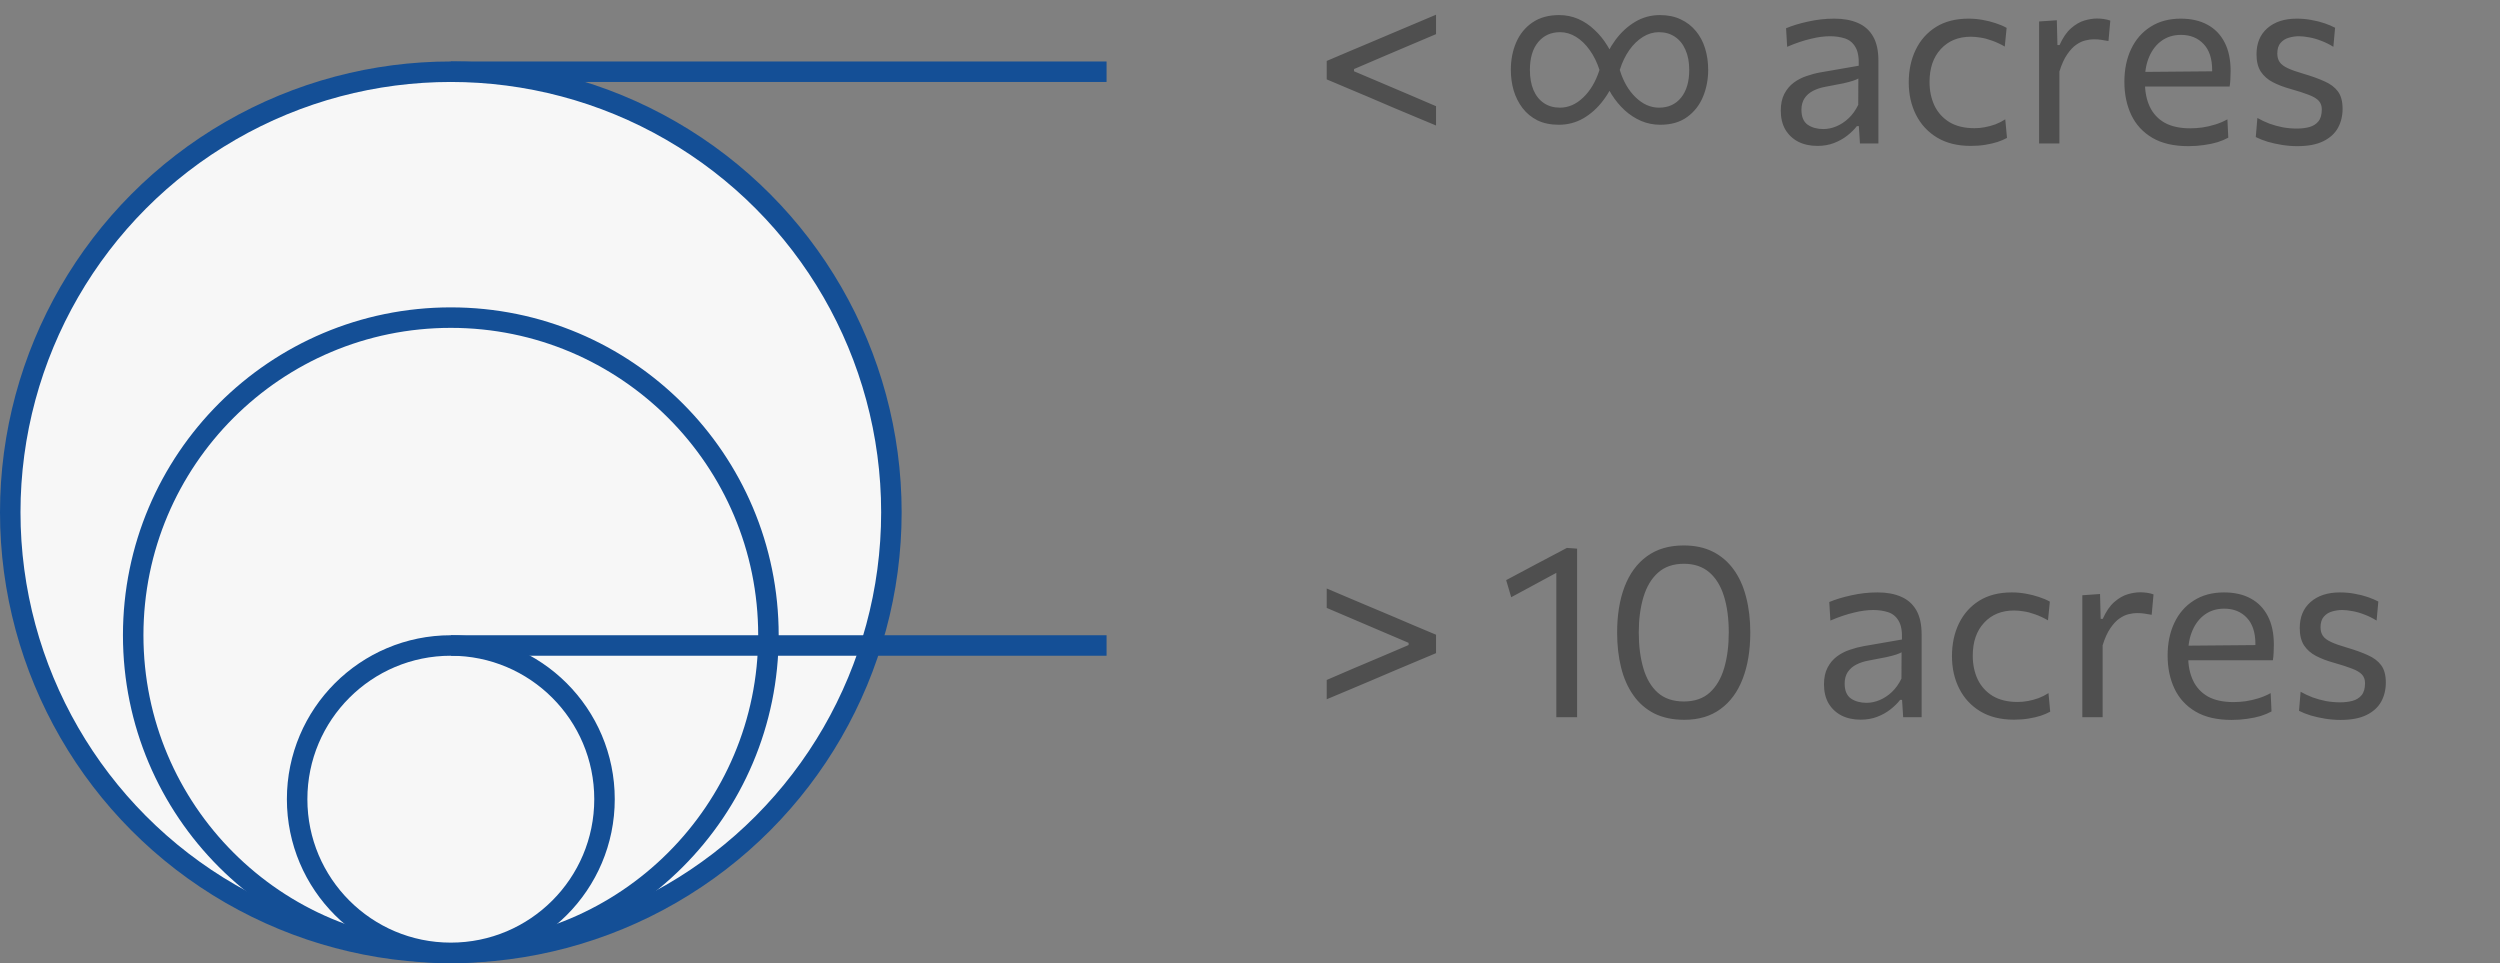 <svg width="122" height="47" viewBox="0 0 122 47" fill="none" xmlns="http://www.w3.org/2000/svg">
<rect x="0" y="0" width="122" height="47" fill="#808080" stroke="none"/>
<circle cx="22" cy="25" r="21.5" fill="#F7F7F7" stroke="#144F96"/>
<circle cx="22" cy="31" r="15.5" fill="#F7F7F7" stroke="#144F96"/>
<circle cx="22" cy="39" r="7.5" fill="#F7F7F7" stroke="#144F96"/>
<path opacity="0.5" d="M64.744 34.124V33.182C65.168 32.998 65.6 32.812 66.04 32.624C66.484 32.436 66.924 32.25 67.36 32.066L68.74 31.478V31.37L67.36 30.782C66.92 30.594 66.48 30.406 66.04 30.218C65.6 30.03 65.168 29.846 64.744 29.666V28.718C65.116 28.874 65.478 29.028 65.83 29.18C66.186 29.328 66.518 29.468 66.826 29.6L68.008 30.098C68.312 30.226 68.64 30.366 68.992 30.518C69.344 30.666 69.706 30.818 70.078 30.974V31.874C69.706 32.03 69.344 32.182 68.992 32.33C68.64 32.478 68.312 32.616 68.008 32.744L66.826 33.248C66.518 33.38 66.186 33.52 65.83 33.668C65.478 33.816 65.116 33.968 64.744 34.124ZM73.747 29.144L73.501 28.31C73.993 28.046 74.485 27.784 74.977 27.524C75.473 27.264 75.969 27.002 76.465 26.738L76.435 27.692C75.987 27.936 75.539 28.178 75.091 28.418C74.647 28.658 74.199 28.9 73.747 29.144ZM75.949 35C75.949 34.556 75.949 34.13 75.949 33.722C75.949 33.314 75.949 32.864 75.949 32.372V29.792C75.949 29.364 75.949 28.936 75.949 28.508C75.949 28.08 75.949 27.65 75.949 27.218L76.465 26.738L76.963 26.774C76.963 27.222 76.963 27.684 76.963 28.16C76.963 28.636 76.963 29.126 76.963 29.63V32.372C76.963 32.864 76.963 33.314 76.963 33.722C76.963 34.13 76.963 34.556 76.963 35H75.949ZM82.198 35.126C81.63 35.126 81.138 35.022 80.722 34.814C80.31 34.602 79.97 34.304 79.702 33.92C79.434 33.536 79.236 33.086 79.108 32.57C78.98 32.05 78.916 31.484 78.916 30.872C78.916 30.02 79.036 29.276 79.276 28.64C79.52 28 79.882 27.504 80.362 27.152C80.846 26.796 81.446 26.618 82.162 26.618C82.71 26.618 83.186 26.72 83.59 26.924C83.994 27.128 84.332 27.418 84.604 27.794C84.876 28.17 85.078 28.618 85.21 29.138C85.346 29.658 85.414 30.234 85.414 30.866C85.414 31.734 85.29 32.488 85.042 33.128C84.798 33.764 84.436 34.256 83.956 34.604C83.48 34.952 82.894 35.126 82.198 35.126ZM82.174 34.232C82.698 34.232 83.12 34.086 83.44 33.794C83.76 33.502 83.994 33.102 84.142 32.594C84.29 32.086 84.364 31.51 84.364 30.866C84.364 30.186 84.286 29.596 84.13 29.096C83.974 28.592 83.734 28.202 83.41 27.926C83.086 27.65 82.674 27.512 82.174 27.512C81.658 27.512 81.238 27.656 80.914 27.944C80.59 28.232 80.352 28.63 80.2 29.138C80.048 29.642 79.972 30.218 79.972 30.866C79.972 31.518 80.046 32.098 80.194 32.606C80.342 33.114 80.576 33.512 80.896 33.8C81.22 34.088 81.646 34.232 82.174 34.232ZM90.799 35.12C90.443 35.12 90.131 35.052 89.863 34.916C89.595 34.776 89.385 34.578 89.233 34.322C89.085 34.066 89.011 33.758 89.011 33.398C89.011 33.074 89.069 32.802 89.185 32.582C89.301 32.358 89.453 32.176 89.641 32.036C89.829 31.896 90.037 31.788 90.265 31.712C90.493 31.632 90.721 31.572 90.949 31.532L92.815 31.208C92.831 30.804 92.777 30.5 92.653 30.296C92.533 30.088 92.363 29.948 92.143 29.876C91.923 29.804 91.679 29.768 91.411 29.768C91.275 29.768 91.129 29.778 90.973 29.798C90.817 29.818 90.651 29.85 90.475 29.894C90.303 29.934 90.121 29.986 89.929 30.05C89.737 30.114 89.535 30.192 89.323 30.284L89.269 29.378C89.413 29.318 89.575 29.26 89.755 29.204C89.939 29.148 90.133 29.098 90.337 29.054C90.545 29.006 90.757 28.97 90.973 28.946C91.189 28.922 91.407 28.91 91.627 28.91C92.071 28.91 92.453 28.98 92.773 29.12C93.097 29.26 93.345 29.48 93.517 29.78C93.689 30.08 93.775 30.472 93.775 30.956C93.775 31.14 93.775 31.374 93.775 31.658C93.775 31.942 93.775 32.212 93.775 32.468V33.242C93.775 33.514 93.775 33.792 93.775 34.076C93.775 34.356 93.775 34.664 93.775 35H92.875L92.821 34.154H92.725C92.601 34.314 92.445 34.468 92.257 34.616C92.069 34.764 91.851 34.886 91.603 34.982C91.359 35.074 91.091 35.12 90.799 35.12ZM91.087 34.298C91.299 34.298 91.511 34.254 91.723 34.166C91.935 34.078 92.133 33.948 92.317 33.776C92.505 33.6 92.663 33.38 92.791 33.116L92.797 31.832C92.733 31.868 92.647 31.904 92.539 31.94C92.435 31.976 92.277 32.018 92.065 32.066C91.857 32.11 91.567 32.166 91.195 32.234C90.967 32.274 90.765 32.34 90.589 32.432C90.413 32.52 90.273 32.642 90.169 32.798C90.069 32.95 90.019 33.136 90.019 33.356C90.019 33.7 90.121 33.944 90.325 34.088C90.533 34.228 90.787 34.298 91.087 34.298ZM98.28 35.12C97.636 35.12 97.088 34.984 96.636 34.712C96.188 34.44 95.846 34.07 95.61 33.602C95.374 33.134 95.256 32.606 95.256 32.018C95.256 31.43 95.368 30.902 95.592 30.434C95.82 29.962 96.15 29.59 96.582 29.318C97.018 29.046 97.548 28.91 98.172 28.91C98.404 28.91 98.632 28.93 98.856 28.97C99.084 29.01 99.298 29.064 99.498 29.132C99.698 29.196 99.876 29.272 100.032 29.36L99.942 30.272C99.718 30.144 99.506 30.046 99.306 29.978C99.11 29.906 98.926 29.858 98.754 29.834C98.586 29.806 98.43 29.792 98.286 29.792C97.678 29.792 97.19 29.992 96.822 30.392C96.454 30.788 96.27 31.324 96.27 32C96.27 32.424 96.35 32.808 96.51 33.152C96.674 33.492 96.918 33.762 97.242 33.962C97.57 34.158 97.976 34.256 98.46 34.256C98.632 34.256 98.802 34.24 98.97 34.208C99.142 34.176 99.312 34.13 99.48 34.07C99.648 34.006 99.81 33.924 99.966 33.824L100.05 34.73C99.918 34.802 99.764 34.868 99.588 34.928C99.412 34.984 99.214 35.03 98.994 35.066C98.778 35.102 98.54 35.12 98.28 35.12ZM101.618 35C101.618 34.556 101.618 34.13 101.618 33.722C101.618 33.314 101.618 32.864 101.618 32.372V31.772C101.618 31.332 101.618 30.882 101.618 30.422C101.618 29.962 101.618 29.504 101.618 29.048L102.482 28.988L102.512 30.2H102.614C102.778 29.836 102.966 29.562 103.178 29.378C103.394 29.19 103.612 29.064 103.832 29C104.052 28.936 104.254 28.904 104.438 28.904C104.55 28.904 104.662 28.912 104.774 28.928C104.886 28.944 104.992 28.97 105.092 29.006L105.002 30.002C104.87 29.978 104.75 29.958 104.642 29.942C104.538 29.926 104.416 29.918 104.276 29.918C104.16 29.918 104.028 29.936 103.88 29.972C103.736 30.004 103.586 30.074 103.43 30.182C103.278 30.286 103.13 30.444 102.986 30.656C102.842 30.864 102.716 31.142 102.608 31.49V32.414C102.608 32.882 102.608 33.32 102.608 33.728C102.608 34.132 102.608 34.556 102.608 35H101.618ZM108.9 35.132C108.188 35.132 107.602 34.996 107.142 34.724C106.682 34.452 106.34 34.08 106.116 33.608C105.892 33.136 105.78 32.596 105.78 31.988C105.78 31.388 105.89 30.856 106.11 30.392C106.33 29.928 106.646 29.566 107.058 29.306C107.47 29.042 107.962 28.91 108.534 28.91C109.038 28.91 109.47 29.008 109.83 29.204C110.194 29.4 110.474 29.688 110.67 30.068C110.866 30.444 110.964 30.91 110.964 31.466C110.964 31.614 110.96 31.748 110.952 31.868C110.948 31.984 110.936 32.102 110.916 32.222L110.046 31.784C110.054 31.72 110.058 31.66 110.058 31.604C110.062 31.544 110.064 31.486 110.064 31.43C110.064 30.866 109.924 30.438 109.644 30.146C109.364 29.85 108.998 29.702 108.546 29.702C108.182 29.702 107.868 29.796 107.604 29.984C107.344 30.168 107.142 30.424 106.998 30.752C106.854 31.08 106.782 31.454 106.782 31.874V32.012C106.782 32.476 106.862 32.876 107.022 33.212C107.182 33.548 107.424 33.808 107.748 33.992C108.076 34.172 108.492 34.262 108.996 34.262C109.184 34.262 109.382 34.248 109.59 34.22C109.802 34.188 110.01 34.14 110.214 34.076C110.422 34.012 110.62 33.928 110.808 33.824L110.85 34.718C110.698 34.802 110.522 34.876 110.322 34.94C110.122 35 109.902 35.046 109.662 35.078C109.422 35.114 109.168 35.132 108.9 35.132ZM106.194 32.222V31.514L110.31 31.478L110.916 31.706V32.222H106.194ZM114.22 35.132C113.972 35.132 113.722 35.112 113.47 35.072C113.222 35.032 112.988 34.98 112.768 34.916C112.548 34.848 112.356 34.772 112.192 34.688L112.27 33.758C112.454 33.862 112.65 33.954 112.858 34.034C113.07 34.11 113.288 34.17 113.512 34.214C113.74 34.254 113.968 34.274 114.196 34.274C114.416 34.274 114.618 34.25 114.802 34.202C114.99 34.15 115.138 34.058 115.246 33.926C115.358 33.79 115.414 33.594 115.414 33.338C115.414 33.17 115.366 33.032 115.27 32.924C115.174 32.816 115.012 32.718 114.784 32.63C114.56 32.542 114.256 32.444 113.872 32.336C113.556 32.248 113.274 32.14 113.026 32.012C112.778 31.884 112.582 31.712 112.438 31.496C112.298 31.28 112.228 30.998 112.228 30.65C112.228 30.11 112.404 29.686 112.756 29.378C113.112 29.066 113.59 28.91 114.19 28.91C114.438 28.91 114.678 28.932 114.91 28.976C115.142 29.016 115.356 29.07 115.552 29.138C115.748 29.206 115.918 29.278 116.062 29.354L115.978 30.284C115.786 30.164 115.588 30.066 115.384 29.99C115.18 29.91 114.984 29.854 114.796 29.822C114.608 29.786 114.442 29.768 114.298 29.768C114.134 29.768 113.97 29.792 113.806 29.84C113.646 29.884 113.512 29.968 113.404 30.092C113.296 30.212 113.242 30.386 113.242 30.614C113.242 30.778 113.28 30.916 113.356 31.028C113.432 31.14 113.564 31.24 113.752 31.328C113.94 31.416 114.2 31.508 114.532 31.604C114.928 31.72 115.266 31.842 115.546 31.97C115.83 32.094 116.048 32.258 116.2 32.462C116.352 32.666 116.428 32.948 116.428 33.308C116.428 33.656 116.352 33.968 116.2 34.244C116.048 34.516 115.81 34.732 115.486 34.892C115.162 35.052 114.74 35.132 114.22 35.132Z" fill="#1E1E1E"/>
<path opacity="0.5" d="M70.078 6.124C69.706 5.968 69.342 5.816 68.986 5.668C68.634 5.52 68.3 5.38 67.984 5.248L66.808 4.744C66.504 4.616 66.176 4.478 65.824 4.33C65.472 4.182 65.112 4.03 64.744 3.874V2.974C65.116 2.814 65.478 2.66 65.83 2.512C66.182 2.364 66.51 2.226 66.814 2.098L67.99 1.6C68.302 1.468 68.634 1.328 68.986 1.18C69.342 1.032 69.706 0.878 70.078 0.718V1.666C69.65 1.846 69.216 2.03 68.776 2.218C68.34 2.406 67.902 2.592 67.462 2.776L66.076 3.37V3.478L67.462 4.066C67.898 4.25 68.336 4.436 68.776 4.624C69.22 4.812 69.654 4.998 70.078 5.182V6.124ZM81.019 6.088C80.691 6.088 80.381 6.026 80.089 5.902C79.801 5.778 79.535 5.606 79.291 5.386C79.051 5.166 78.837 4.908 78.649 4.612C78.465 4.316 78.315 3.992 78.199 3.64V3.184C78.351 2.728 78.563 2.316 78.835 1.948C79.111 1.576 79.431 1.282 79.795 1.066C80.163 0.846 80.565 0.736 81.001 0.736C81.389 0.736 81.729 0.806 82.021 0.946C82.313 1.082 82.559 1.272 82.759 1.516C82.959 1.756 83.109 2.038 83.209 2.362C83.309 2.686 83.359 3.036 83.359 3.412C83.359 3.876 83.275 4.312 83.107 4.72C82.939 5.128 82.681 5.458 82.333 5.71C81.989 5.962 81.551 6.088 81.019 6.088ZM76.069 6.088C75.669 6.088 75.321 6.016 75.025 5.872C74.733 5.724 74.491 5.524 74.299 5.272C74.107 5.02 73.963 4.734 73.867 4.414C73.775 4.094 73.729 3.76 73.729 3.412C73.729 2.916 73.817 2.466 73.993 2.062C74.173 1.654 74.437 1.332 74.785 1.096C75.137 0.856 75.571 0.736 76.087 0.736C76.415 0.736 76.723 0.798 77.011 0.922C77.299 1.046 77.563 1.222 77.803 1.45C78.047 1.674 78.259 1.934 78.439 2.23C78.623 2.522 78.773 2.84 78.889 3.184V3.64C78.737 4.108 78.521 4.526 78.241 4.894C77.965 5.262 77.643 5.554 77.275 5.77C76.907 5.982 76.505 6.088 76.069 6.088ZM76.123 5.254C76.539 5.254 76.919 5.088 77.263 4.756C77.611 4.424 77.875 3.976 78.055 3.412C77.935 3.04 77.775 2.716 77.575 2.44C77.379 2.164 77.157 1.95 76.909 1.798C76.661 1.646 76.403 1.57 76.135 1.57C75.687 1.57 75.329 1.732 75.061 2.056C74.793 2.38 74.659 2.832 74.659 3.412C74.659 3.792 74.717 4.12 74.833 4.396C74.953 4.672 75.123 4.884 75.343 5.032C75.563 5.18 75.823 5.254 76.123 5.254ZM80.959 5.254C81.415 5.254 81.775 5.09 82.039 4.762C82.303 4.434 82.435 3.984 82.435 3.412C82.435 3.028 82.373 2.7 82.249 2.428C82.129 2.152 81.957 1.94 81.733 1.792C81.513 1.644 81.253 1.57 80.953 1.57C80.685 1.57 80.427 1.646 80.179 1.798C79.931 1.95 79.709 2.164 79.513 2.44C79.317 2.716 79.161 3.04 79.045 3.412C79.213 3.968 79.471 4.414 79.819 4.75C80.167 5.086 80.547 5.254 80.959 5.254ZM88.69 7.12C88.334 7.12 88.022 7.052 87.754 6.916C87.486 6.776 87.276 6.578 87.124 6.322C86.976 6.066 86.902 5.758 86.902 5.398C86.902 5.074 86.96 4.802 87.076 4.582C87.192 4.358 87.344 4.176 87.532 4.036C87.72 3.896 87.928 3.788 88.156 3.712C88.384 3.632 88.612 3.572 88.84 3.532L90.706 3.208C90.722 2.804 90.668 2.5 90.544 2.296C90.424 2.088 90.254 1.948 90.034 1.876C89.814 1.804 89.57 1.768 89.302 1.768C89.166 1.768 89.02 1.778 88.864 1.798C88.708 1.818 88.542 1.85 88.366 1.894C88.194 1.934 88.012 1.986 87.82 2.05C87.628 2.114 87.426 2.192 87.214 2.284L87.16 1.378C87.304 1.318 87.466 1.26 87.646 1.204C87.83 1.148 88.024 1.098 88.228 1.054C88.436 1.006 88.648 0.97 88.864 0.946C89.08 0.922 89.298 0.91 89.518 0.91C89.962 0.91 90.344 0.98 90.664 1.12C90.988 1.26 91.236 1.48 91.408 1.78C91.58 2.08 91.666 2.472 91.666 2.956C91.666 3.14 91.666 3.374 91.666 3.658C91.666 3.942 91.666 4.212 91.666 4.468V5.242C91.666 5.514 91.666 5.792 91.666 6.076C91.666 6.356 91.666 6.664 91.666 7H90.766L90.712 6.154H90.616C90.492 6.314 90.336 6.468 90.148 6.616C89.96 6.764 89.742 6.886 89.494 6.982C89.25 7.074 88.982 7.12 88.69 7.12ZM88.978 6.298C89.19 6.298 89.402 6.254 89.614 6.166C89.826 6.078 90.024 5.948 90.208 5.776C90.396 5.6 90.554 5.38 90.682 5.116L90.688 3.832C90.624 3.868 90.538 3.904 90.43 3.94C90.326 3.976 90.168 4.018 89.956 4.066C89.748 4.11 89.458 4.166 89.086 4.234C88.858 4.274 88.656 4.34 88.48 4.432C88.304 4.52 88.164 4.642 88.06 4.798C87.96 4.95 87.91 5.136 87.91 5.356C87.91 5.7 88.012 5.944 88.216 6.088C88.424 6.228 88.678 6.298 88.978 6.298ZM96.171 7.12C95.527 7.12 94.979 6.984 94.527 6.712C94.079 6.44 93.737 6.07 93.501 5.602C93.265 5.134 93.147 4.606 93.147 4.018C93.147 3.43 93.259 2.902 93.483 2.434C93.711 1.962 94.041 1.59 94.473 1.318C94.909 1.046 95.439 0.91 96.063 0.91C96.295 0.91 96.523 0.93 96.747 0.97C96.975 1.01 97.189 1.064 97.389 1.132C97.589 1.196 97.767 1.272 97.923 1.36L97.833 2.272C97.609 2.144 97.397 2.046 97.197 1.978C97.001 1.906 96.817 1.858 96.645 1.834C96.477 1.806 96.321 1.792 96.177 1.792C95.569 1.792 95.081 1.992 94.713 2.392C94.345 2.788 94.161 3.324 94.161 4C94.161 4.424 94.241 4.808 94.401 5.152C94.565 5.492 94.809 5.762 95.133 5.962C95.461 6.158 95.867 6.256 96.351 6.256C96.523 6.256 96.693 6.24 96.861 6.208C97.033 6.176 97.203 6.13 97.371 6.07C97.539 6.006 97.701 5.924 97.857 5.824L97.941 6.73C97.809 6.802 97.655 6.868 97.479 6.928C97.303 6.984 97.105 7.03 96.885 7.066C96.669 7.102 96.431 7.12 96.171 7.12ZM99.509 7C99.509 6.556 99.509 6.13 99.509 5.722C99.509 5.314 99.509 4.864 99.509 4.372V3.772C99.509 3.332 99.509 2.882 99.509 2.422C99.509 1.962 99.509 1.504 99.509 1.048L100.373 0.988L100.403 2.2H100.505C100.669 1.836 100.857 1.562 101.069 1.378C101.285 1.19 101.503 1.064 101.723 1C101.943 0.936 102.145 0.904 102.329 0.904C102.441 0.904 102.553 0.912 102.665 0.928C102.777 0.944 102.883 0.97 102.983 1.006L102.893 2.002C102.761 1.978 102.641 1.958 102.533 1.942C102.429 1.926 102.307 1.918 102.167 1.918C102.051 1.918 101.919 1.936 101.771 1.972C101.627 2.004 101.477 2.074 101.321 2.182C101.169 2.286 101.021 2.444 100.877 2.656C100.733 2.864 100.607 3.142 100.499 3.49V4.414C100.499 4.882 100.499 5.32 100.499 5.728C100.499 6.132 100.499 6.556 100.499 7H99.509ZM106.79 7.132C106.078 7.132 105.492 6.996 105.032 6.724C104.572 6.452 104.23 6.08 104.006 5.608C103.782 5.136 103.67 4.596 103.67 3.988C103.67 3.388 103.78 2.856 104 2.392C104.22 1.928 104.536 1.566 104.948 1.306C105.36 1.042 105.852 0.91 106.424 0.91C106.928 0.91 107.36 1.008 107.72 1.204C108.084 1.4 108.364 1.688 108.56 2.068C108.756 2.444 108.854 2.91 108.854 3.466C108.854 3.614 108.85 3.748 108.842 3.868C108.838 3.984 108.826 4.102 108.806 4.222L107.936 3.784C107.944 3.72 107.948 3.66 107.948 3.604C107.952 3.544 107.954 3.486 107.954 3.43C107.954 2.866 107.814 2.438 107.534 2.146C107.254 1.85 106.888 1.702 106.436 1.702C106.072 1.702 105.758 1.796 105.494 1.984C105.234 2.168 105.032 2.424 104.888 2.752C104.744 3.08 104.672 3.454 104.672 3.874V4.012C104.672 4.476 104.752 4.876 104.912 5.212C105.072 5.548 105.314 5.808 105.638 5.992C105.966 6.172 106.382 6.262 106.886 6.262C107.074 6.262 107.272 6.248 107.48 6.22C107.692 6.188 107.9 6.14 108.104 6.076C108.312 6.012 108.51 5.928 108.698 5.824L108.74 6.718C108.588 6.802 108.412 6.876 108.212 6.94C108.012 7 107.792 7.046 107.552 7.078C107.312 7.114 107.058 7.132 106.79 7.132ZM104.084 4.222V3.514L108.2 3.478L108.806 3.706V4.222H104.084ZM112.11 7.132C111.862 7.132 111.612 7.112 111.36 7.072C111.112 7.032 110.878 6.98 110.658 6.916C110.438 6.848 110.246 6.772 110.082 6.688L110.16 5.758C110.344 5.862 110.54 5.954 110.748 6.034C110.96 6.11 111.178 6.17 111.402 6.214C111.63 6.254 111.858 6.274 112.086 6.274C112.306 6.274 112.508 6.25 112.692 6.202C112.88 6.15 113.028 6.058 113.136 5.926C113.248 5.79 113.304 5.594 113.304 5.338C113.304 5.17 113.256 5.032 113.16 4.924C113.064 4.816 112.902 4.718 112.674 4.63C112.45 4.542 112.146 4.444 111.762 4.336C111.446 4.248 111.164 4.14 110.916 4.012C110.668 3.884 110.472 3.712 110.328 3.496C110.188 3.28 110.118 2.998 110.118 2.65C110.118 2.11 110.294 1.686 110.646 1.378C111.002 1.066 111.48 0.91 112.08 0.91C112.328 0.91 112.568 0.932 112.8 0.976C113.032 1.016 113.246 1.07 113.442 1.138C113.638 1.206 113.808 1.278 113.952 1.354L113.868 2.284C113.676 2.164 113.478 2.066 113.274 1.99C113.07 1.91 112.874 1.854 112.686 1.822C112.498 1.786 112.332 1.768 112.188 1.768C112.024 1.768 111.86 1.792 111.696 1.84C111.536 1.884 111.402 1.968 111.294 2.092C111.186 2.212 111.132 2.386 111.132 2.614C111.132 2.778 111.17 2.916 111.246 3.028C111.322 3.14 111.454 3.24 111.642 3.328C111.83 3.416 112.09 3.508 112.422 3.604C112.818 3.72 113.156 3.842 113.436 3.97C113.72 4.094 113.938 4.258 114.09 4.462C114.242 4.666 114.318 4.948 114.318 5.308C114.318 5.656 114.242 5.968 114.09 6.244C113.938 6.516 113.7 6.732 113.376 6.892C113.052 7.052 112.63 7.132 112.11 7.132Z" fill="#1E1E1E"/>
<line x1="22" y1="31.5" x2="54" y2="31.5" stroke="#144F96"/>
<line x1="22" y1="3.5" x2="54" y2="3.5" stroke="#144F96"/>
</svg>
